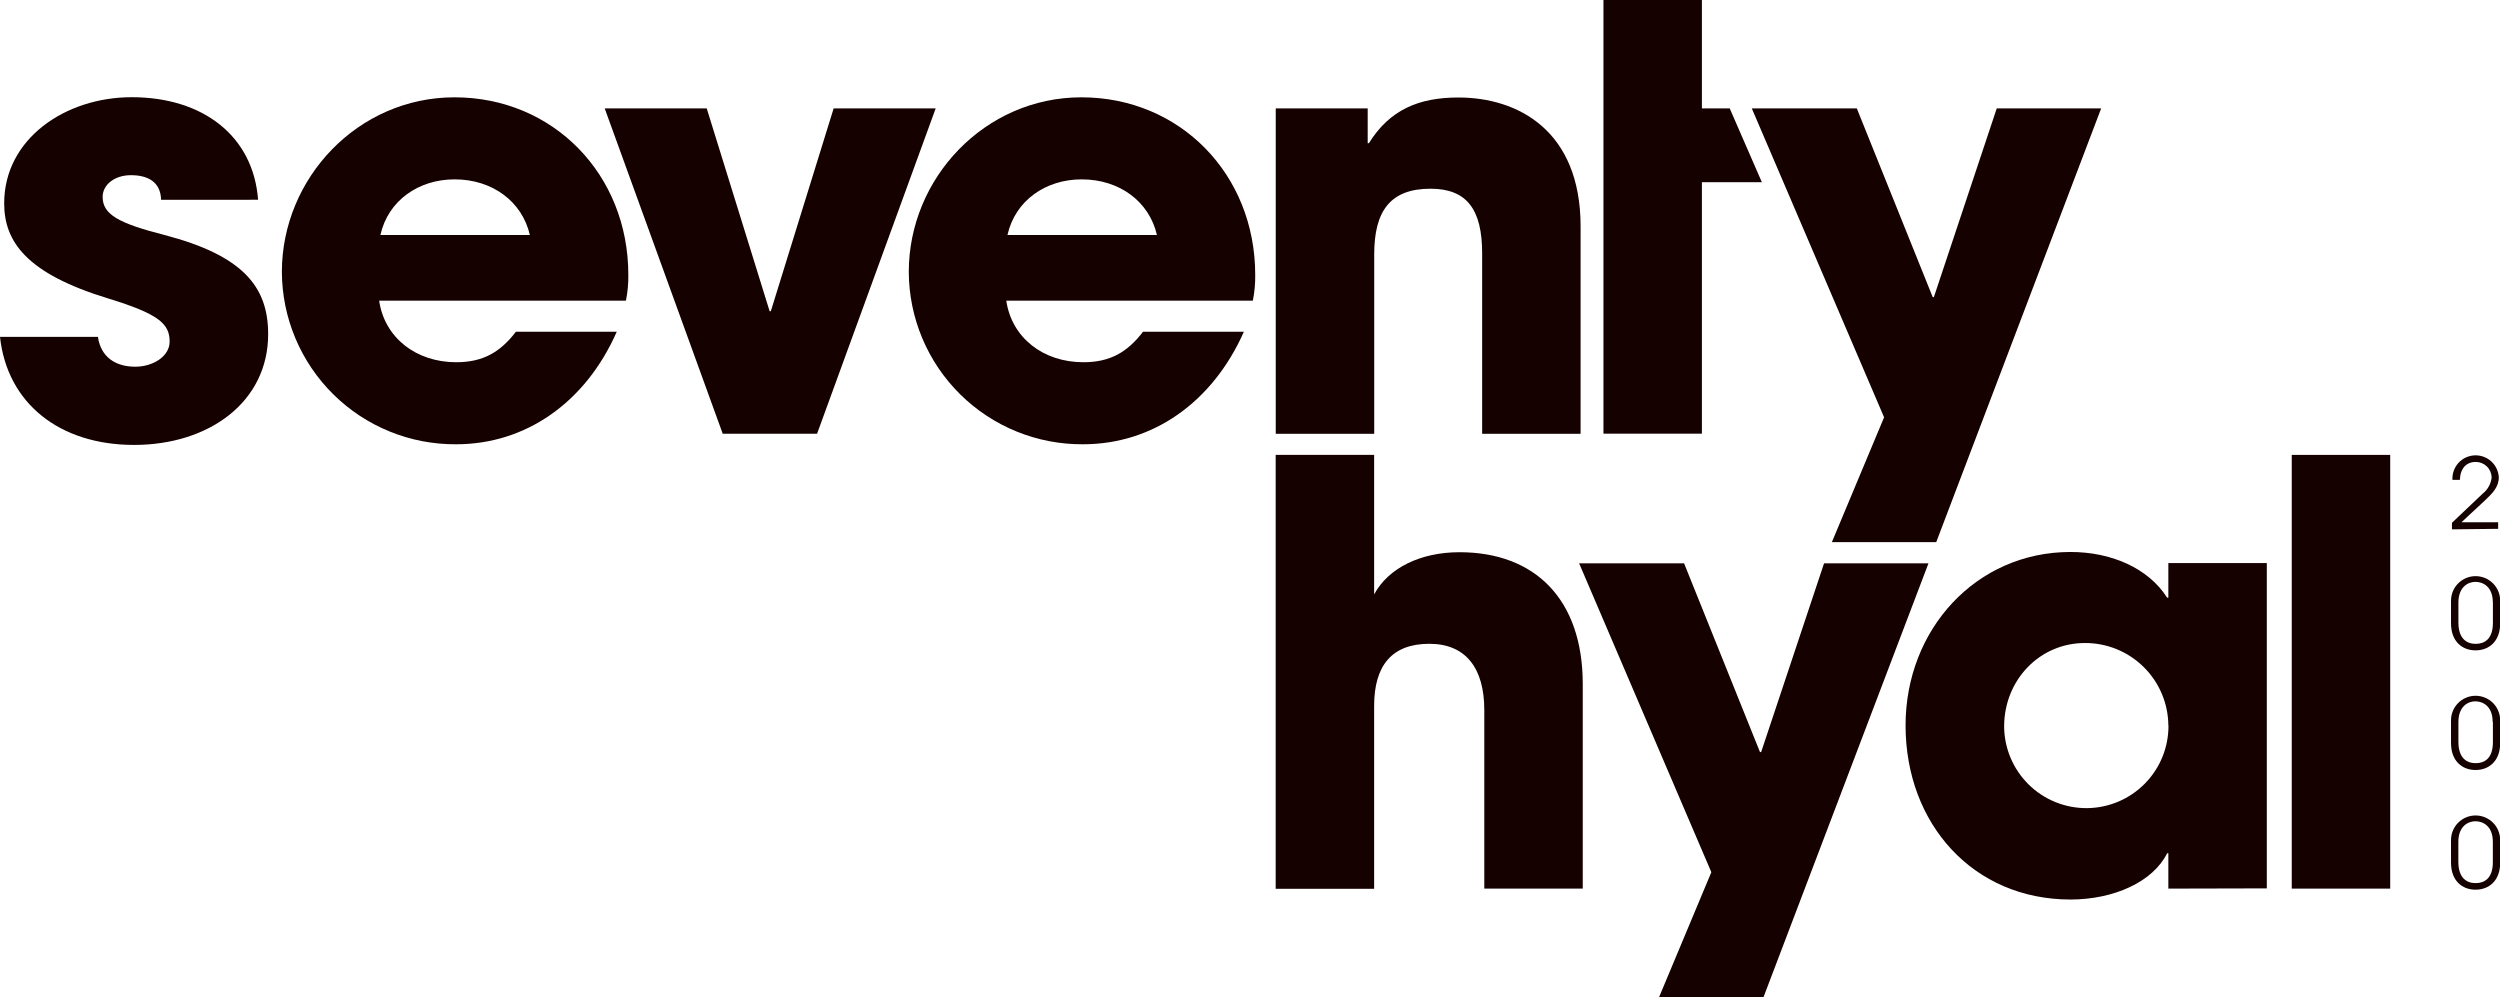 <?xml version="1.0" encoding="UTF-8"?>
<svg xmlns="http://www.w3.org/2000/svg" width="168" height="67" viewBox="0 0 168 67" fill="none">
  <g clip-path="url(#clip0_961_728)">
    <path d="M10.827 13.428C10.787 12.169 9.872 11.772 8.794 11.772C7.715 11.772 6.897 12.402 6.897 13.232C6.897 14.414 7.976 15.004 11.043 15.79C16.304 17.165 18.02 19.246 18.02 22.454C18.02 27.024 14.034 29.899 9.01 29.899C3.986 29.899 0.481 27.089 0 22.638H6.58C6.781 24.017 7.783 24.643 9.09 24.643C10.245 24.643 11.4 23.973 11.4 22.951C11.4 21.748 10.642 21.098 7.334 20.076C1.752 18.388 0.281 16.223 0.281 13.661C0.281 9.33 4.387 6.532 8.85 6.532C13.633 6.532 17.022 9.134 17.343 13.424L10.827 13.428Z" fill="#160101"></path>
    <path d="M25.479 20.204C25.839 22.686 27.949 24.342 30.659 24.342C32.452 24.342 33.611 23.672 34.669 22.293H41.446C39.349 27.057 35.323 29.855 30.659 29.855C29.129 29.867 27.611 29.576 26.193 29C24.775 28.424 23.485 27.574 22.397 26.498C21.308 25.422 20.443 24.142 19.85 22.731C19.257 21.32 18.949 19.806 18.942 18.276C18.942 11.977 24.047 6.54 30.543 6.54C37.159 6.54 42.224 11.7 42.224 18.472C42.232 19.053 42.178 19.634 42.063 20.204H25.479ZM35.607 15.794C35.09 13.548 33.097 12.053 30.547 12.053C28.141 12.053 26.08 13.468 25.563 15.794H35.607Z" fill="#160101"></path>
    <path d="M48.567 29.146L40.636 7.285H47.492L51.719 20.914H51.799L56.021 7.285H62.878L54.907 29.146H48.567Z" fill="#160101"></path>
    <path d="M67.622 20.204C67.983 22.686 70.092 24.342 72.803 24.342C74.595 24.342 75.754 23.672 76.812 22.293H83.589C81.476 27.057 77.45 29.855 72.787 29.855C71.256 29.867 69.738 29.576 68.32 29C66.903 28.424 65.612 27.574 64.524 26.498C63.435 25.422 62.57 24.142 61.977 22.731C61.385 21.32 61.076 19.806 61.07 18.276C61.07 11.977 66.174 6.54 72.67 6.54C79.287 6.54 84.351 11.7 84.351 18.472C84.359 19.053 84.305 19.634 84.191 20.204H67.622ZM77.747 15.794C77.23 13.548 75.237 12.053 72.686 12.053C70.28 12.053 68.219 13.468 67.702 15.794H77.747Z" fill="#160101"></path>
    <path d="M99.6 29.146V17.017C99.6 14.062 98.562 12.682 96.132 12.682C93.457 12.682 92.347 14.142 92.347 17.093V29.15H85.73V7.285H91.909V9.623H91.99C93.385 7.378 95.338 6.552 98.004 6.552C101.99 6.552 106.216 8.757 106.216 15.216V29.15H99.6V29.146Z" fill="#160101"></path>
    <path d="M107.752 0V29.142H114.368V12.245H118.398L116.237 7.285H114.368V0H107.752Z" fill="#160101"></path>
    <path d="M99.745 59.715V47.714C99.745 44.879 98.481 43.263 96.052 43.263C93.541 43.263 92.342 44.719 92.342 47.437V59.727H85.726V30.569H92.342V39.943C93.297 38.171 95.45 37.109 98.081 37.109C103.141 37.109 106.361 40.26 106.361 45.97V59.715H99.745Z" fill="#160101"></path>
    <path d="M122.577 37.854L118.35 50.537H118.27L113.17 37.854H106.116L115.002 58.612L111.493 67H118.511L129.594 37.854H122.577Z" fill="#160101"></path>
    <path d="M145.713 59.715V57.337H145.633C144.675 59.266 142.044 60.448 139.137 60.448C132.597 60.448 128.054 55.368 128.054 48.748C128.054 42.289 132.798 37.093 139.137 37.093C141.848 37.093 144.35 38.155 145.633 40.164H145.713V37.838H152.33V59.699L145.713 59.715ZM145.713 48.764C145.71 48.031 145.562 47.306 145.277 46.63C144.993 45.954 144.579 45.34 144.057 44.825C143.536 44.309 142.918 43.901 142.239 43.624C141.56 43.347 140.833 43.207 140.1 43.211C137.068 43.211 134.678 45.693 134.678 48.825C134.689 50.289 135.281 51.689 136.324 52.717C137.367 53.745 138.776 54.316 140.24 54.306C141.704 54.295 143.105 53.703 144.133 52.66C145.161 51.617 145.732 50.209 145.721 48.744" fill="#160101"></path>
    <path d="M160.622 30.569H154.006V59.715H160.622V30.569Z" fill="#160101"></path>
    <path d="M164.772 35.573V35.132L166.829 33.179C167 33.046 167.142 32.88 167.247 32.69C167.351 32.501 167.417 32.292 167.439 32.077C167.43 31.799 167.314 31.536 167.115 31.343C166.916 31.15 166.649 31.042 166.372 31.042C165.73 31.042 165.325 31.487 165.305 32.245H164.804C164.781 31.832 164.924 31.427 165.199 31.118C165.475 30.81 165.863 30.624 166.276 30.601C166.689 30.578 167.094 30.72 167.403 30.996C167.711 31.272 167.897 31.66 167.92 32.073C167.92 32.73 167.491 33.151 167.014 33.604L165.41 35.096H167.876V35.537L164.772 35.573Z" fill="#160101"></path>
    <path d="M168.012 41.892C168.012 43.095 167.266 43.704 166.36 43.704C165.454 43.704 164.708 43.103 164.708 41.888V40.368C164.708 39.93 164.882 39.51 165.192 39.2C165.502 38.891 165.922 38.717 166.36 38.717C166.798 38.717 167.218 38.891 167.528 39.2C167.838 39.51 168.012 39.93 168.012 40.368V41.892ZM167.519 40.489C167.519 39.41 166.845 39.101 166.348 39.101C165.851 39.101 165.205 39.442 165.205 40.497V41.832C165.205 42.951 165.791 43.267 166.364 43.267C166.937 43.267 167.523 42.971 167.523 41.856V40.497L167.519 40.489Z" fill="#160101"></path>
    <path d="M168.012 49.931C168.012 51.134 167.266 51.744 166.36 51.744C165.454 51.744 164.708 51.142 164.708 49.927V48.408C164.708 47.969 164.882 47.549 165.192 47.239C165.502 46.93 165.922 46.756 166.36 46.756C166.798 46.756 167.218 46.93 167.528 47.239C167.838 47.549 168.012 47.969 168.012 48.408V49.931ZM167.507 48.516C167.507 47.437 166.833 47.129 166.336 47.129C165.839 47.129 165.205 47.485 165.205 48.516V49.851C165.205 50.97 165.791 51.286 166.364 51.286C166.937 51.286 167.523 50.99 167.523 49.875V48.516H167.507Z" fill="#160101"></path>
    <path d="M168.012 57.974C168.012 59.177 167.266 59.787 166.36 59.787C165.454 59.787 164.708 59.185 164.708 57.97V56.451C164.708 56.013 164.882 55.593 165.192 55.283C165.502 54.973 165.922 54.799 166.36 54.799C166.798 54.799 167.218 54.973 167.528 55.283C167.838 55.593 168.012 56.013 168.012 56.451V57.974ZM167.519 56.575C167.519 55.496 166.845 55.188 166.348 55.188C165.851 55.188 165.201 55.529 165.201 56.575V57.91C165.201 59.029 165.787 59.346 166.36 59.346C166.933 59.346 167.519 59.049 167.519 57.938V56.575Z" fill="#160101"></path>
    <path d="M123.102 36.431L126.611 28.043L117.721 7.285H124.778L129.879 19.968H129.955L134.181 7.285H141.198L130.115 36.431H123.102Z" fill="#160101"></path>
  </g>
  <defs>
    <clipPath id="clip0_961_728">
      <rect width="168" height="67" fill="white"></rect>
    </clipPath>
  </defs>
</svg>
